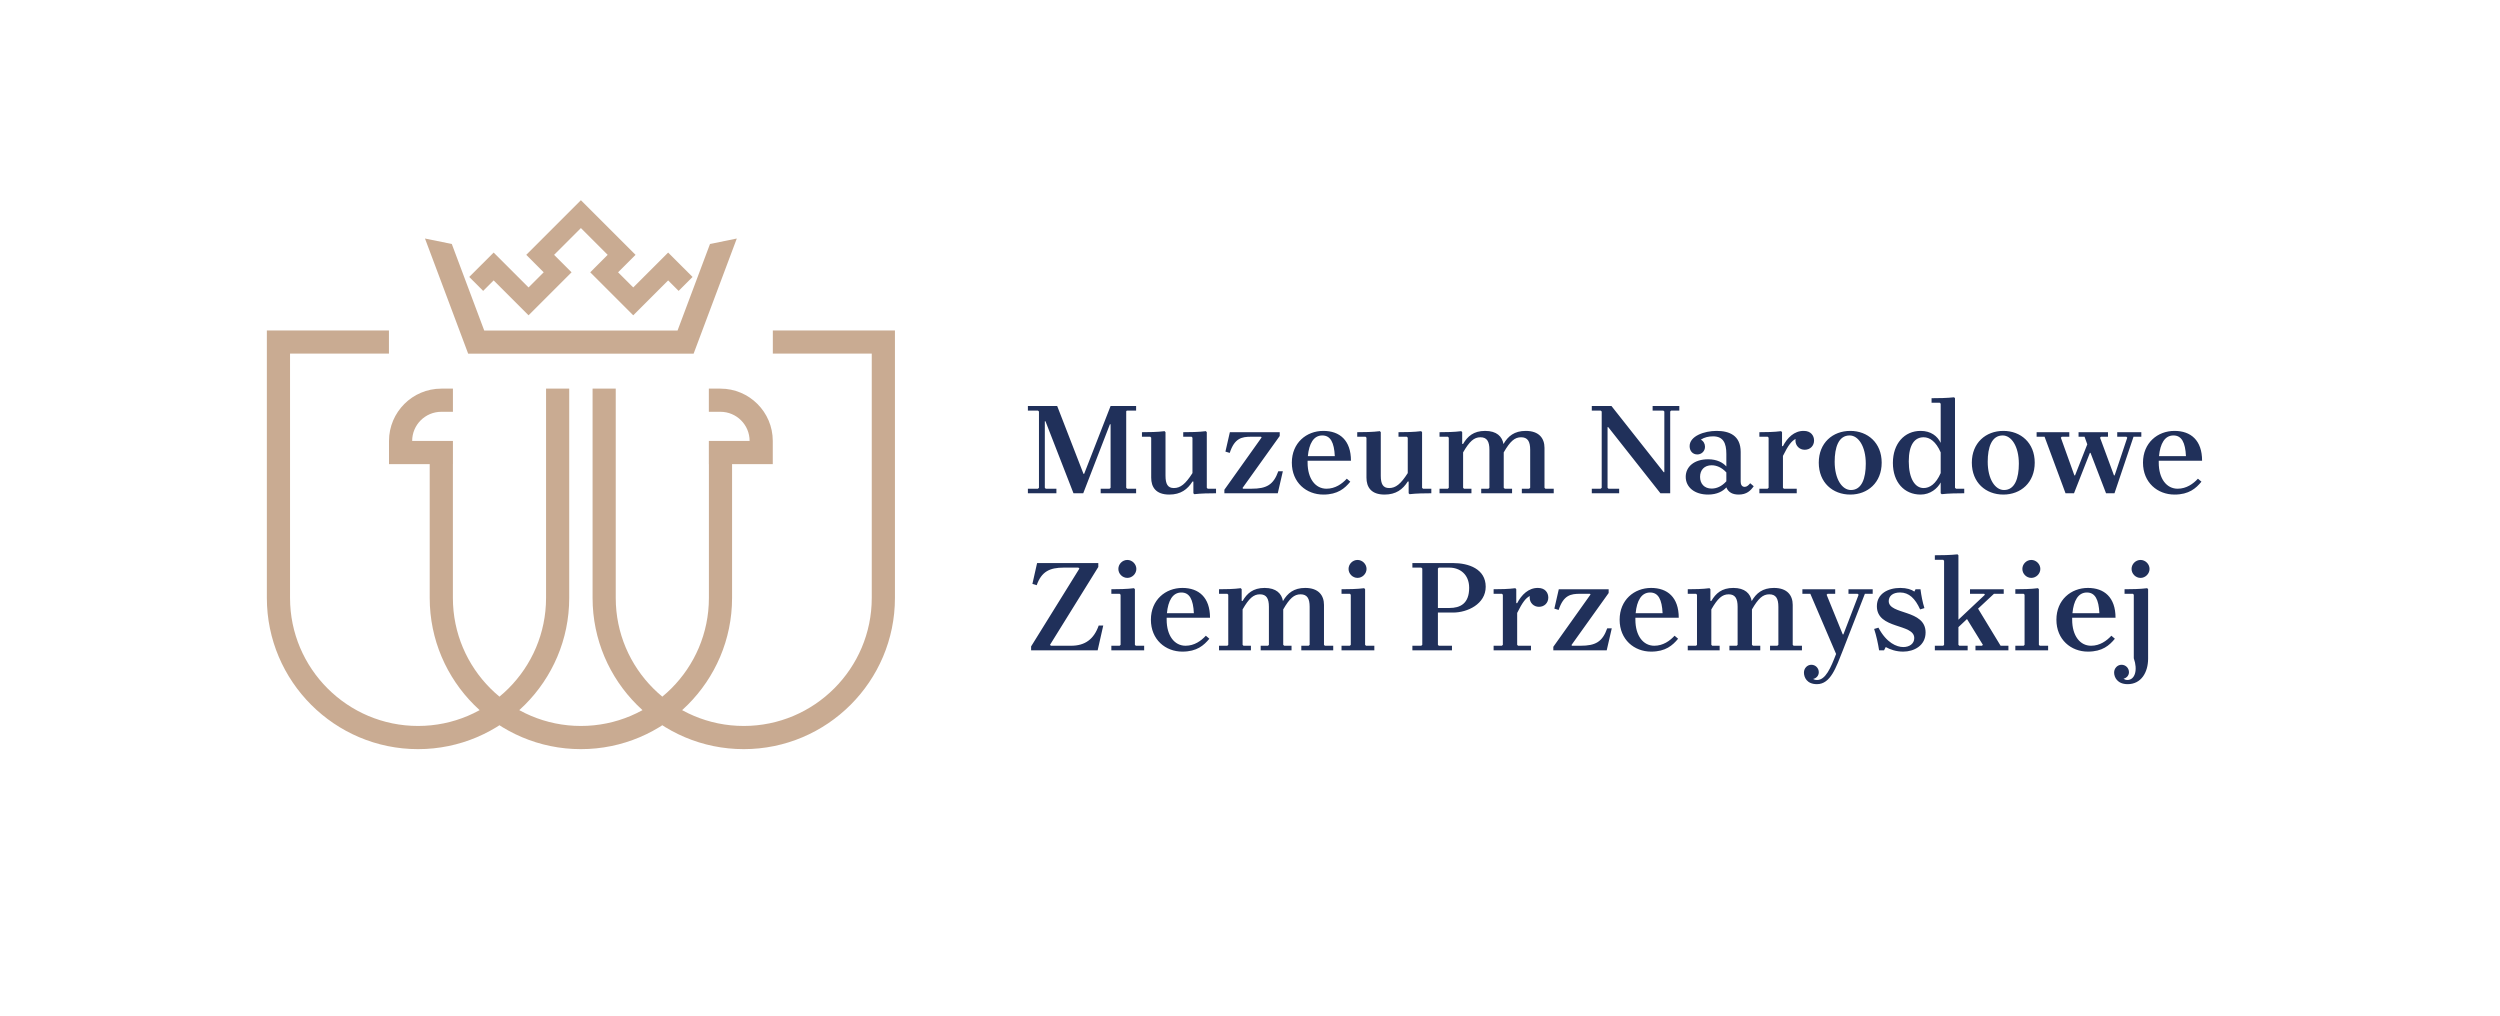 <?xml version="1.0" encoding="UTF-8"?> <svg xmlns="http://www.w3.org/2000/svg" width="128" height="52" viewBox="0 0 128 52" fill="none"><path d="M109.983 30.169V33.722C109.983 34.423 109.63 35.029 108.937 35.029C108.403 35.029 108.243 34.669 108.243 34.436C108.243 34.209 108.417 34.036 108.623 34.036C108.837 34.036 109.003 34.209 109.003 34.416C109.003 34.589 108.877 34.716 108.723 34.749C108.77 34.782 108.829 34.816 108.917 34.816C109.31 34.816 109.463 34.309 109.25 33.703V30.449L109.203 30.402H108.777V30.169C109.123 30.169 109.59 30.162 109.937 30.115L109.983 30.169ZM109.136 29.129C109.136 28.882 109.343 28.669 109.597 28.669C109.843 28.669 110.057 28.882 110.057 29.129C110.057 29.375 109.843 29.589 109.597 29.589C109.343 29.589 109.136 29.375 109.136 29.129ZM52.793 33.096L55.266 29.109L55.213 29.062H54.46C53.746 29.062 53.326 29.262 53.079 29.962L52.859 29.896L53.099 28.829H56.233V29.029L53.76 33.016L53.806 33.062H54.84C55.553 33.062 56.006 32.729 56.253 32.029H56.486L56.2 33.296H52.793V33.096ZM57.662 21.055V24.975L57.709 25.022H58.169V25.255H56.355V25.022H56.809L56.862 24.975V21.722H56.828L55.462 25.255H54.962L53.528 21.568H53.495V24.975L53.542 25.022H54.088V25.255H52.628V25.022H53.142L53.195 24.975V21.068L53.142 21.022H52.628V20.788H54.128L55.475 24.262H55.508L56.862 20.788H58.169V21.022H57.696L57.662 21.055ZM62.261 25.022V25.255C61.914 25.255 61.495 25.262 61.148 25.302L61.101 25.255V24.655H61.054C60.801 25.055 60.454 25.322 59.867 25.322C59.174 25.322 58.941 24.935 58.941 24.455V22.409L58.894 22.361H58.468V22.128C58.814 22.128 59.281 22.122 59.627 22.075L59.674 22.128V24.355C59.674 24.782 59.788 24.988 60.101 24.988C60.434 24.988 60.695 24.788 61.054 24.222V22.409L61.008 22.361H60.581V22.128C60.927 22.128 61.394 22.122 61.741 22.075L61.788 22.128V24.975L61.834 25.022H62.261ZM65.682 24.128L65.422 25.255H62.688V25.075L64.596 22.395L64.562 22.361H64.062C63.582 22.361 63.209 22.428 62.962 23.189L62.742 23.122L62.969 22.128H65.522V22.322L63.615 24.988L63.649 25.022H64.082C64.849 25.022 65.202 24.822 65.449 24.128H65.682ZM68.956 24.509L69.135 24.662C68.855 25.002 68.496 25.322 67.755 25.322C66.888 25.322 66.142 24.709 66.142 23.688C66.142 22.675 66.888 22.062 67.755 22.062C68.589 22.062 69.169 22.541 69.169 23.589H66.949V23.688C66.949 24.509 67.349 25.022 67.915 25.022C68.369 25.022 68.716 24.769 68.956 24.509ZM66.962 23.355H68.342C68.309 22.655 68.122 22.295 67.702 22.295C67.255 22.295 67.022 22.715 66.962 23.355ZM73.284 25.022V25.255C72.937 25.255 72.517 25.262 72.17 25.302L72.123 25.255V24.655H72.077C71.823 25.055 71.477 25.322 70.89 25.322C70.197 25.322 69.963 24.935 69.963 24.455V22.409L69.916 22.361H69.49V22.128C69.836 22.128 70.303 22.122 70.65 22.075L70.696 22.128V24.355C70.696 24.782 70.81 24.988 71.123 24.988C71.456 24.988 71.717 24.788 72.077 24.222V22.409L72.03 22.361H71.603V22.128C71.95 22.128 72.416 22.122 72.763 22.075L72.81 22.128V24.975L72.857 25.022H73.284ZM79.551 25.022V25.255H77.918V25.022H78.291L78.345 24.975V23.028C78.345 22.602 78.218 22.388 77.878 22.388C77.552 22.388 77.318 22.595 76.991 23.162V24.975L77.045 25.022H77.418V25.255H75.838V25.022H76.211L76.258 24.975V23.028C76.258 22.602 76.131 22.388 75.798 22.388C75.471 22.388 75.238 22.595 74.911 23.162V24.975L74.957 25.022H75.338V25.255H73.704V25.022H74.131L74.178 24.975V22.409L74.131 22.361H73.704V22.128C74.051 22.128 74.471 22.122 74.818 22.075L74.864 22.128V22.728H74.911C75.137 22.342 75.444 22.062 76.038 22.062C76.631 22.062 76.911 22.348 76.978 22.735C77.212 22.328 77.538 22.062 78.118 22.062C78.805 22.062 79.078 22.448 79.078 22.928V24.975L79.125 25.022H79.551ZM85.981 20.788V21.022H85.561L85.514 21.068V25.255H85.014L82.341 21.868H82.307V24.975L82.354 25.022H82.901V25.255H81.5V25.022H81.954L82.007 24.975V21.068L81.954 21.022H81.5V20.788H82.507L85.181 24.175H85.214V21.068L85.161 21.022H84.614V20.788H85.981ZM89.79 24.895C89.63 25.122 89.43 25.322 89.023 25.322C88.716 25.322 88.496 25.215 88.389 24.955C88.216 25.149 87.916 25.322 87.456 25.322C86.749 25.322 86.309 24.935 86.309 24.415C86.309 23.895 86.743 23.515 87.456 23.515C87.916 23.515 88.216 23.689 88.389 23.882V23.242C88.389 22.688 88.23 22.341 87.71 22.341C87.476 22.341 87.269 22.389 87.083 22.509C87.223 22.588 87.296 22.722 87.296 22.875C87.296 23.102 87.116 23.268 86.903 23.268C86.676 23.268 86.509 23.102 86.509 22.842C86.509 22.328 87.256 22.062 87.89 22.062C88.543 22.062 89.123 22.295 89.123 23.142V24.662C89.123 24.789 89.169 24.928 89.33 24.928C89.436 24.928 89.53 24.842 89.61 24.742L89.79 24.895ZM88.389 24.188C88.15 23.928 87.883 23.822 87.636 23.822C87.263 23.822 87.043 24.062 87.043 24.415C87.043 24.769 87.263 25.015 87.636 25.015C87.883 25.015 88.15 24.909 88.389 24.642V24.188ZM92.88 22.555C92.88 22.822 92.687 23.028 92.4 23.028C92.134 23.028 91.927 22.822 91.927 22.555C91.927 22.528 91.933 22.502 91.933 22.475C91.734 22.575 91.56 22.788 91.287 23.342V24.975L91.334 25.022H91.993V25.255H90.08V25.022H90.5L90.553 24.975V22.408L90.507 22.362H90.08V22.128C90.427 22.128 90.847 22.122 91.193 22.075L91.24 22.128V22.842H91.287C91.507 22.415 91.867 22.055 92.354 22.062C92.721 22.062 92.88 22.308 92.88 22.555ZM96.342 23.688C96.342 24.709 95.628 25.322 94.734 25.322C93.835 25.322 93.121 24.709 93.121 23.688C93.121 22.675 93.835 22.062 94.734 22.062C95.628 22.062 96.342 22.675 96.342 23.688ZM95.528 23.742C95.528 22.841 95.142 22.295 94.701 22.295C94.128 22.295 93.935 22.915 93.935 23.642C93.935 24.542 94.321 25.089 94.768 25.089C95.335 25.089 95.528 24.468 95.528 23.742ZM100.569 25.022V25.255C100.223 25.255 99.763 25.262 99.416 25.302L99.363 25.255V24.702C99.196 25.015 98.829 25.322 98.336 25.322C97.502 25.322 96.916 24.695 96.916 23.702C96.916 22.715 97.502 22.062 98.336 22.062C98.863 22.062 99.196 22.328 99.363 22.675V20.668L99.316 20.621H98.896V20.388C99.243 20.388 99.703 20.381 100.049 20.341L100.096 20.388V24.975L100.149 25.022H100.569ZM99.363 23.162C99.116 22.595 98.796 22.388 98.489 22.388C98.043 22.388 97.729 22.748 97.729 23.622C97.729 24.495 98.043 24.988 98.489 24.988C98.796 24.988 99.116 24.788 99.363 24.222V23.162ZM104.178 23.688C104.178 24.709 103.465 25.322 102.571 25.322C101.672 25.322 100.958 24.709 100.958 23.688C100.958 22.675 101.672 22.062 102.571 22.062C103.465 22.062 104.178 22.675 104.178 23.688ZM103.365 23.742C103.365 22.841 102.978 22.295 102.538 22.295C101.965 22.295 101.771 22.915 101.771 23.642C101.771 24.542 102.158 25.089 102.605 25.089C103.171 25.089 103.365 24.468 103.365 23.742ZM109.636 22.128V22.361H109.236L108.262 25.255H107.829L107.035 23.188H107.002L106.189 25.255H105.755L104.682 22.361H104.275V22.128H105.948V22.361H105.562L105.515 22.408L106.209 24.342H106.242L106.869 22.749L106.729 22.361H106.422V22.128H107.929V22.361H107.569L107.522 22.408L108.236 24.342H108.269L108.916 22.408L108.869 22.361H108.402V22.128H109.636ZM112.534 24.509L112.714 24.662C112.434 25.002 112.075 25.322 111.335 25.322C110.467 25.322 109.721 24.709 109.721 23.688C109.721 22.675 110.467 22.062 111.335 22.062C112.168 22.062 112.747 22.541 112.747 23.589H110.528V23.688C110.528 24.509 110.928 25.022 111.494 25.022C111.948 25.022 112.295 24.769 112.534 24.509ZM110.541 23.355H111.921C111.888 22.655 111.701 22.295 111.281 22.295C110.834 22.295 110.601 22.715 110.541 23.355ZM58.581 33.062V33.296H56.901V33.062H57.327L57.374 33.016V30.449L57.327 30.402H56.901V30.169C57.247 30.169 57.714 30.162 58.061 30.115L58.107 30.169V33.016L58.154 33.062H58.581ZM57.26 29.129C57.26 28.882 57.467 28.669 57.721 28.669C57.968 28.669 58.181 28.882 58.181 29.129C58.181 29.376 57.968 29.588 57.721 29.588C57.467 29.588 57.26 29.376 57.26 29.129ZM61.739 32.549L61.919 32.703C61.639 33.042 61.279 33.363 60.539 33.363C59.672 33.363 58.926 32.749 58.926 31.729C58.926 30.716 59.672 30.102 60.539 30.102C61.373 30.102 61.953 30.582 61.953 31.629H59.733V31.729C59.733 32.549 60.133 33.062 60.699 33.062C61.153 33.062 61.5 32.809 61.739 32.549ZM59.746 31.396H61.126C61.093 30.695 60.906 30.336 60.486 30.336C60.039 30.336 59.806 30.756 59.746 31.396ZM68.261 33.062V33.296H66.627V33.062H67.001L67.054 33.016V31.069C67.054 30.642 66.928 30.429 66.588 30.429C66.261 30.429 66.027 30.636 65.701 31.202V33.016L65.754 33.062H66.127V33.296H64.547V33.062H64.921L64.968 33.016V31.069C64.968 30.642 64.841 30.429 64.507 30.429C64.18 30.429 63.947 30.636 63.621 31.202V33.016L63.667 33.062H64.047V33.296H62.414V33.062H62.84L62.887 33.016V30.449L62.84 30.402H62.414V30.169C62.76 30.169 63.181 30.162 63.527 30.115L63.574 30.169V30.769H63.621C63.848 30.382 64.154 30.102 64.748 30.102C65.341 30.102 65.621 30.389 65.687 30.775C65.921 30.369 66.247 30.102 66.828 30.102C67.514 30.102 67.788 30.489 67.788 30.969V33.016L67.834 33.062H68.261ZM70.366 33.062V33.296H68.686V33.062H69.113L69.16 33.016V30.449L69.113 30.402H68.686V30.169C69.033 30.169 69.5 30.162 69.846 30.115L69.893 30.169V33.016L69.94 33.062H70.366ZM69.046 29.129C69.046 28.882 69.253 28.669 69.506 28.669C69.753 28.669 69.967 28.882 69.967 29.129C69.967 29.376 69.753 29.588 69.506 29.588C69.253 29.588 69.046 29.376 69.046 29.129ZM76.068 30.042C76.068 30.929 75.128 31.363 74.401 31.363H73.621V33.016L73.667 33.062H74.341V33.296H72.314V33.062H72.768L72.821 33.016V29.109L72.768 29.062H72.314V28.829H74.401C75.194 28.829 76.068 29.129 76.068 30.042ZM75.221 30.096C75.221 29.402 74.741 29.062 74.207 29.062H73.667L73.621 29.109V31.129H74.207C74.761 31.129 75.221 30.909 75.221 30.096ZM79.273 30.596C79.273 30.862 79.079 31.069 78.793 31.069C78.526 31.069 78.319 30.862 78.319 30.596C78.319 30.569 78.326 30.542 78.326 30.516C78.126 30.615 77.953 30.829 77.679 31.382V33.016L77.726 33.063H78.386V33.296H76.473V33.063H76.893L76.946 33.016V30.449L76.899 30.402H76.473V30.169C76.819 30.169 77.239 30.162 77.586 30.115L77.633 30.169V30.882H77.679C77.899 30.456 78.26 30.095 78.746 30.102C79.113 30.102 79.273 30.349 79.273 30.596ZM82.523 32.169L82.264 33.296H79.53V33.116L81.437 30.435L81.403 30.402H80.903C80.423 30.402 80.05 30.469 79.803 31.229L79.583 31.162L79.81 30.169H82.363V30.362L80.457 33.029L80.49 33.062H80.923C81.69 33.062 82.043 32.863 82.29 32.169H82.523ZM85.739 32.549L85.919 32.703C85.639 33.042 85.279 33.363 84.539 33.363C83.672 33.363 82.925 32.749 82.925 31.729C82.925 30.716 83.672 30.102 84.539 30.102C85.372 30.102 85.952 30.582 85.952 31.629H83.732V31.729C83.732 32.549 84.132 33.062 84.699 33.062C85.152 33.062 85.499 32.809 85.739 32.549ZM83.745 31.396H85.125C85.092 30.695 84.906 30.336 84.485 30.336C84.039 30.336 83.805 30.756 83.745 31.396ZM92.26 33.062V33.296H90.626V33.062H91L91.053 33.016V31.069C91.053 30.642 90.927 30.429 90.587 30.429C90.26 30.429 90.026 30.636 89.7 31.202V33.016L89.753 33.062H90.126V33.296H88.546V33.062H88.92L88.966 33.016V31.069C88.966 30.642 88.84 30.429 88.506 30.429C88.179 30.429 87.946 30.636 87.62 31.202V33.016L87.666 33.062H88.046V33.296H86.413V33.062H86.839L86.886 33.016V30.449L86.839 30.402H86.413V30.169C86.759 30.169 87.18 30.162 87.526 30.115L87.573 30.169V30.769H87.62C87.847 30.382 88.153 30.102 88.746 30.102C89.34 30.102 89.619 30.389 89.687 30.775C89.92 30.369 90.246 30.102 90.826 30.102C91.513 30.102 91.787 30.489 91.787 30.969V33.016L91.833 33.062H92.26ZM95.882 30.169V30.402H95.482L94.355 33.296C94.008 34.169 93.728 35.029 93.028 35.029C92.502 35.029 92.362 34.669 92.362 34.436C92.362 34.209 92.535 34.036 92.742 34.036C92.955 34.036 93.122 34.209 93.122 34.416C93.122 34.596 92.995 34.729 92.828 34.763C92.882 34.796 92.948 34.816 93.035 34.816C93.468 34.816 93.735 34.196 94.008 33.483L92.689 30.402H92.282V30.169H93.962V30.402H93.575L93.522 30.449L94.349 32.482H94.382L95.162 30.449L95.108 30.402H94.642V30.169H95.882ZM98.59 32.382C98.59 33.056 97.997 33.363 97.443 33.363C97.083 33.363 96.776 33.256 96.55 33.129L96.463 33.296H96.21C96.156 32.949 96.069 32.549 95.956 32.202L96.176 32.136C96.589 32.916 97.11 33.129 97.45 33.129C97.75 33.129 98.01 32.969 98.01 32.669C98.01 31.909 96.096 32.236 96.096 31.036C96.096 30.396 96.67 30.102 97.296 30.102C97.623 30.102 97.87 30.182 98.016 30.289L98.076 30.169H98.329C98.37 30.495 98.436 30.836 98.53 31.135L98.31 31.202C98.056 30.642 97.743 30.335 97.283 30.335C96.897 30.335 96.703 30.529 96.703 30.776C96.703 31.489 98.59 31.189 98.59 32.382ZM102.831 33.062V33.296H101.144V33.062H101.477L101.524 33.016L100.71 31.695L100.271 32.109V33.016L100.317 33.062H100.744V33.296H99.064V33.062H99.491L99.537 33.016V28.709L99.491 28.662H99.064V28.429C99.41 28.429 99.877 28.422 100.224 28.382L100.271 28.429V31.729L101.63 30.449L101.585 30.402H100.864V30.169H102.591V30.402H102.091L101.277 31.162L102.431 33.062H102.831ZM104.864 33.062V33.296H103.185V33.062H103.611L103.658 33.016V30.449L103.611 30.402H103.185V30.169C103.531 30.169 103.998 30.162 104.344 30.115L104.391 30.169V33.016L104.438 33.062H104.864ZM103.545 29.129C103.545 28.882 103.751 28.669 104.004 28.669C104.251 28.669 104.465 28.882 104.465 29.129C104.465 29.376 104.251 29.588 104.004 29.588C103.751 29.588 103.545 29.376 103.545 29.129ZM108.102 32.549L108.282 32.703C108.002 33.042 107.642 33.363 106.902 33.363C106.035 33.363 105.288 32.749 105.288 31.729C105.288 30.716 106.035 30.102 106.902 30.102C107.736 30.102 108.315 30.582 108.315 31.629H106.095V31.729C106.095 32.549 106.495 33.062 107.062 33.062C107.515 33.062 107.862 32.809 108.102 32.549ZM106.109 31.396H107.489C107.455 30.695 107.269 30.336 106.849 30.336C106.402 30.336 106.169 30.756 106.109 31.396Z" fill="#20305A"></path><path d="M32.422 16.144L30.22 13.942L31.113 13.048L29.742 11.677L28.37 13.048L29.264 13.942L27.062 16.144L25.275 14.357L24.738 14.894L24.025 14.18L25.275 12.931L27.062 14.717L27.837 13.942L26.944 13.048L29.742 10.251L32.54 13.048L31.646 13.942L32.422 14.717L34.209 12.931L35.459 14.18L34.745 14.894L34.209 14.357L32.422 16.144ZM35.513 18.108H23.97L21.759 12.212L23.132 12.492L24.792 16.922H34.691L36.352 12.492L37.724 12.212L35.513 18.108ZM38.08 38.356C33.812 38.356 30.34 34.883 30.34 30.616V19.895H31.526V30.616C31.526 34.23 34.466 37.169 38.08 37.169C41.694 37.169 44.634 34.23 44.634 30.616V18.106H39.569V16.919H45.821V30.616C45.821 34.883 42.348 38.356 38.08 38.356ZM21.404 38.356C17.136 38.356 13.663 34.883 13.663 30.616V16.919H19.914V18.106H14.85V30.616C14.85 34.23 17.79 37.169 21.404 37.169C25.017 37.169 27.958 34.23 27.958 30.616V19.895H29.144V30.616C29.144 34.883 25.671 38.356 21.404 38.356ZM29.742 38.356C25.474 38.356 22.001 34.883 22.001 30.616V23.469H23.188V30.616C23.188 34.23 26.128 37.169 29.742 37.169C33.356 37.169 36.296 34.23 36.296 30.616V23.469H37.482V30.616C37.482 34.883 34.01 38.356 29.742 38.356ZM39.566 23.764H36.293V22.577L38.38 22.575C38.38 21.753 37.711 21.084 36.889 21.084H36.293V19.898H36.889C38.366 19.898 39.566 21.099 39.566 22.575V23.764ZM23.19 23.764H19.917V22.575C19.917 21.099 21.118 19.898 22.595 19.898H23.19V21.084H22.595C21.772 21.084 21.103 21.753 21.103 22.575V22.577H23.19V23.764Z" fill="#C9AB92"></path></svg> 